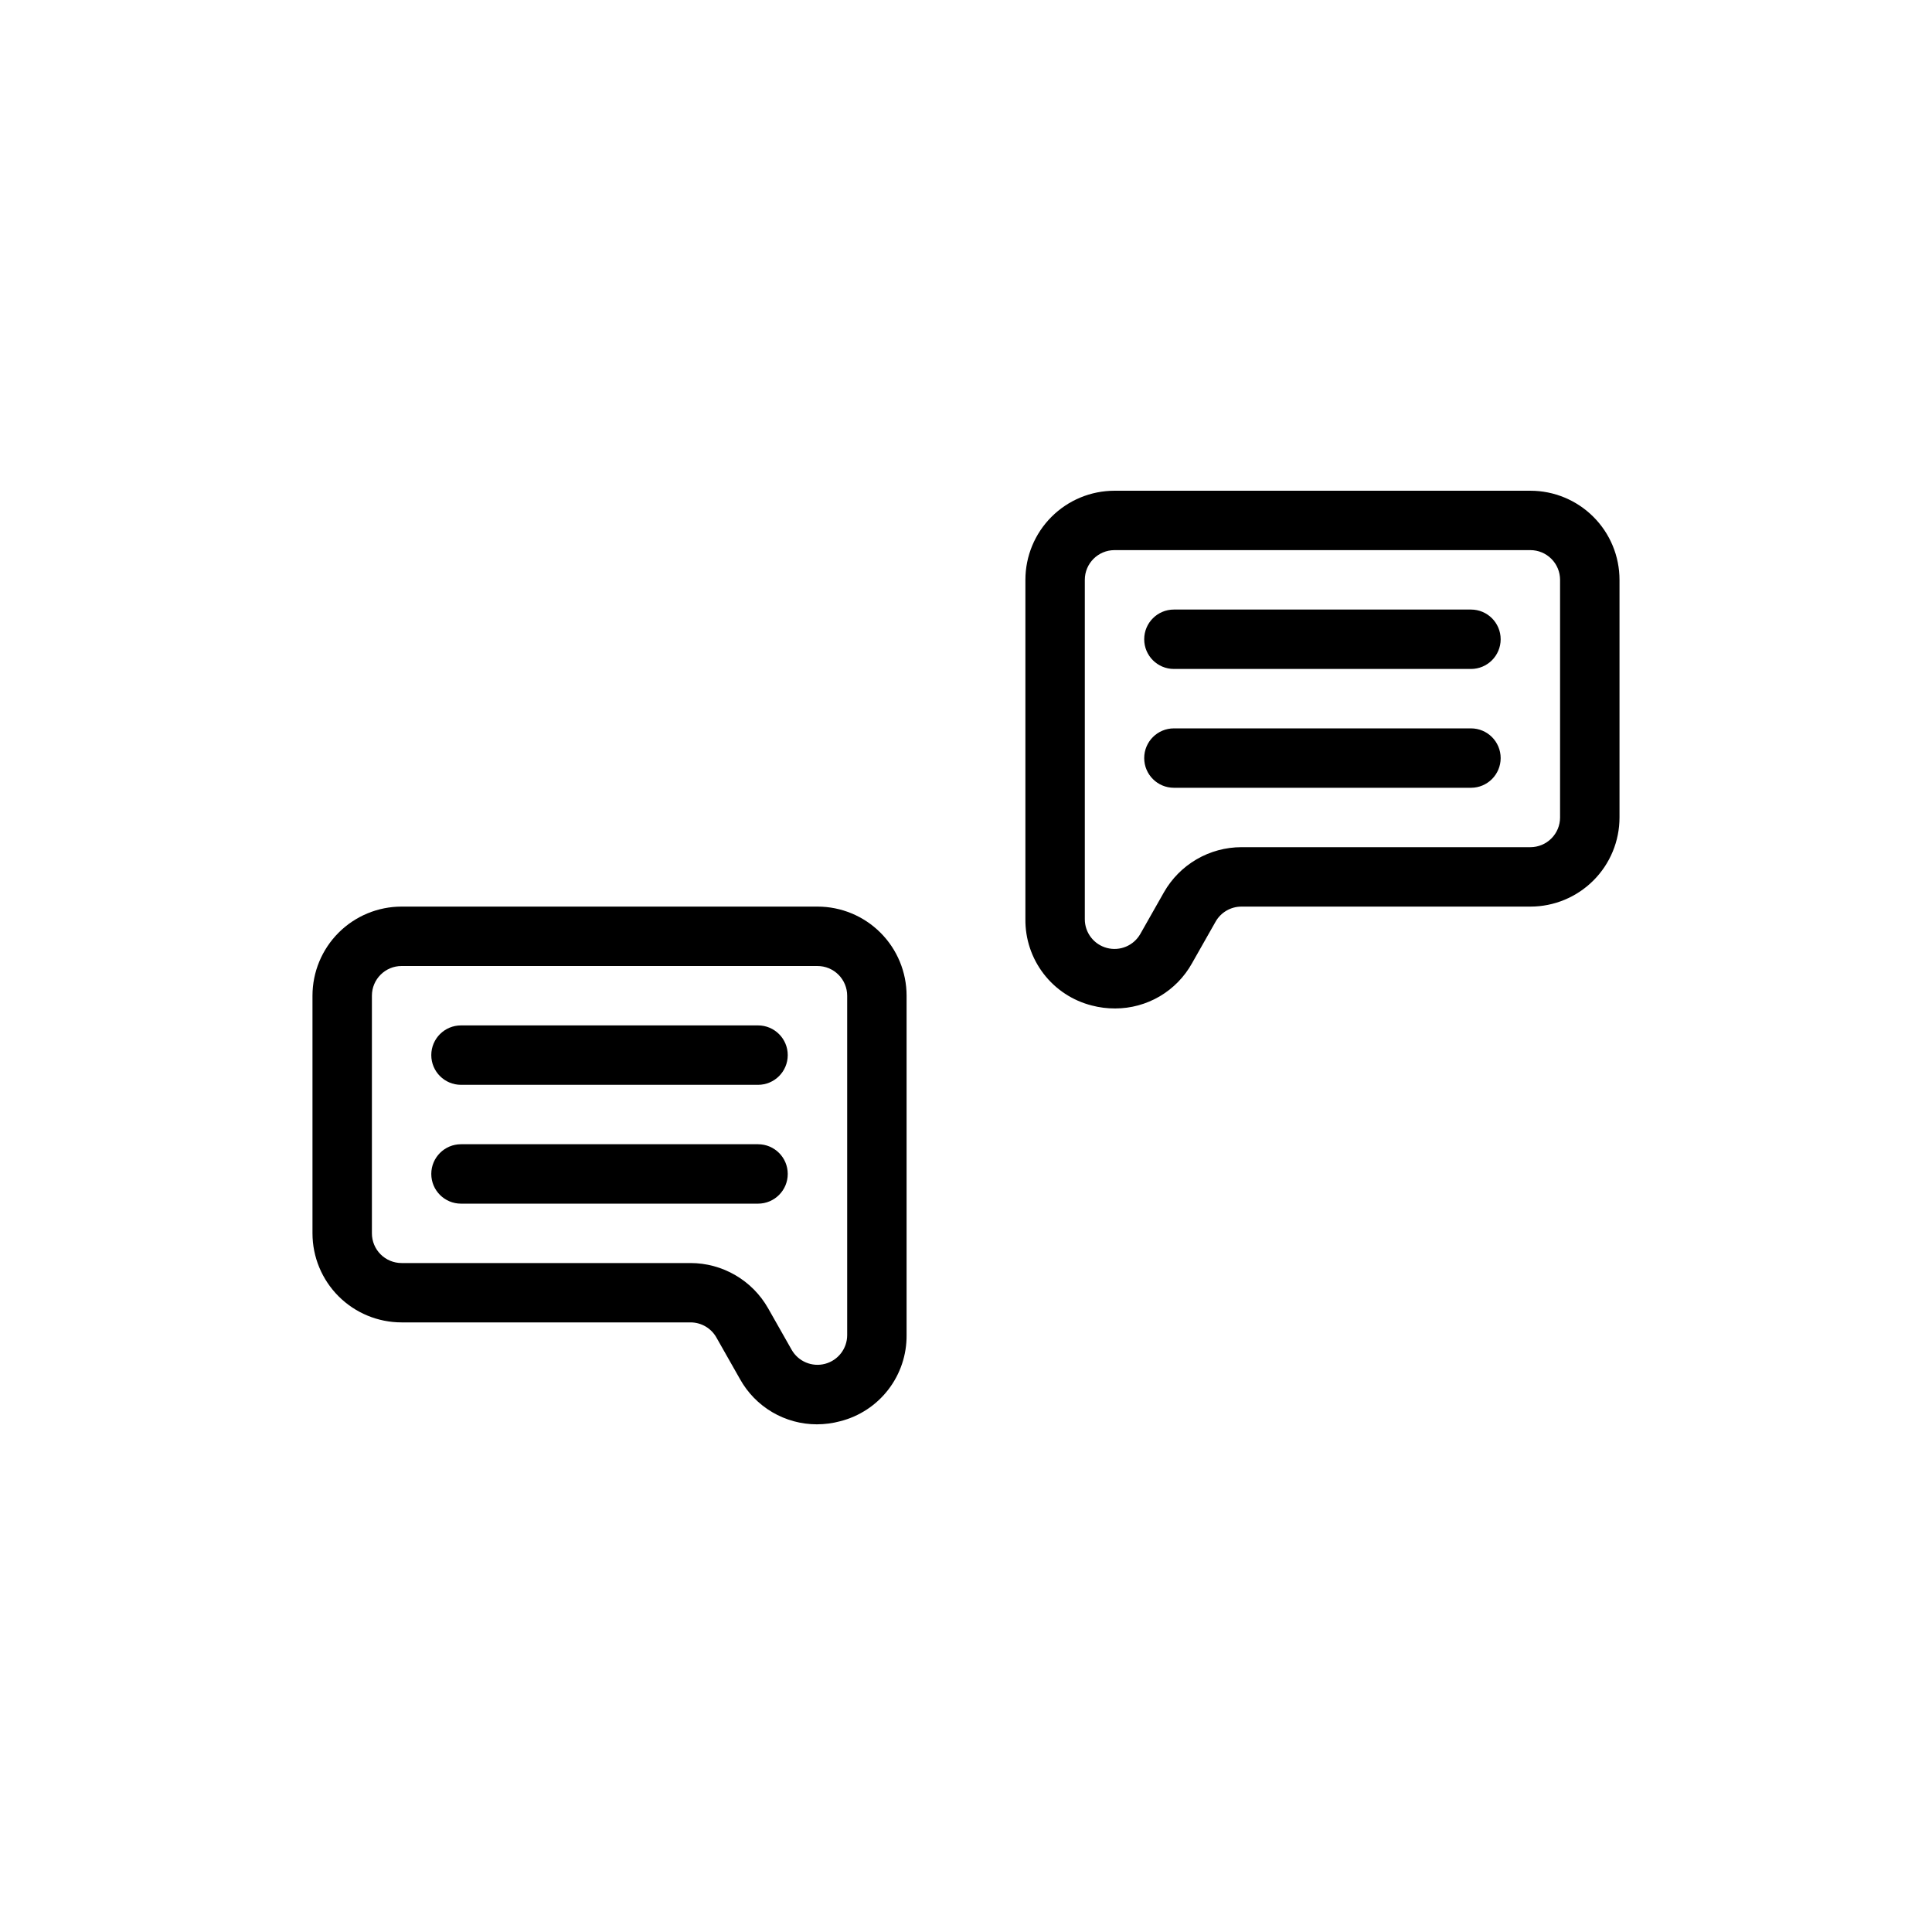 <?xml version="1.0" encoding="UTF-8"?>
<!-- Uploaded to: SVG Repo, www.svgrepo.com, Generator: SVG Repo Mixer Tools -->
<svg fill="#000000" width="800px" height="800px" version="1.1" viewBox="144 144 512 512" xmlns="http://www.w3.org/2000/svg">
 <g>
  <path d="m439.53 411.25c-2.094 0.012-4.18-0.25-6.203-0.785-5.07-1.289-9.559-4.242-12.746-8.387-3.191-4.148-4.894-9.242-4.84-14.473v-89.938c0-6.266 2.488-12.273 6.918-16.699 4.43-4.43 10.434-6.918 16.699-6.918h110.21c6.266 0 12.27 2.488 16.699 6.918 4.43 4.426 6.918 10.434 6.918 16.699v62.977-0.004c0 6.266-2.488 12.273-6.918 16.699-4.43 4.43-10.434 6.918-16.699 6.918h-76.57c-2.832 0-5.449 1.52-6.848 3.984l-6.25 11.02c-2.019 3.633-4.973 6.66-8.551 8.77-3.582 2.106-7.66 3.219-11.816 3.219zm-0.172-121.46c-4.348 0-7.871 3.527-7.871 7.875v89.938c-0.004 3.574 2.402 6.703 5.859 7.617 3.457 0.914 7.098-0.617 8.859-3.731l6.25-11.02c2.066-3.629 5.051-6.644 8.66-8.746 3.606-2.098 7.703-3.207 11.879-3.211h76.57c2.09 0 4.09-0.832 5.566-2.309 1.477-1.477 2.305-3.477 2.305-5.566v-62.973c0-2.09-0.828-4.094-2.305-5.566-1.477-1.477-3.477-2.309-5.566-2.309z"/>
  <path d="m533.82 321.28h-78.723c-4.348 0-7.871-3.523-7.871-7.871s3.523-7.871 7.871-7.871h78.723c4.348 0 7.871 3.523 7.871 7.871s-3.523 7.871-7.871 7.871z"/>
  <path d="m533.82 352.77h-78.723c-4.348 0-7.871-3.523-7.871-7.871 0-4.348 3.523-7.871 7.871-7.871h78.723c4.348 0 7.871 3.523 7.871 7.871 0 4.348-3.523 7.871-7.871 7.871z"/>
  <path d="m360.47 521.46c-4.156 0-8.238-1.113-11.82-3.223-3.582-2.109-6.535-5.141-8.551-8.773l-6.25-11.02v-0.004c-1.398-2.465-4.016-3.992-6.852-3.992h-76.57c-6.262 0-12.27-2.488-16.699-6.914-4.43-4.43-6.918-10.438-6.918-16.699v-62.961c0-6.266 2.488-12.27 6.918-16.699 4.43-4.43 10.438-6.918 16.699-6.918h110.21c6.266 0 12.273 2.488 16.699 6.918 4.43 4.43 6.918 10.434 6.918 16.699v89.938c0.047 5.227-1.66 10.312-4.848 14.453s-7.672 7.09-12.738 8.375c-2.019 0.543-4.102 0.82-6.195 0.82zm-110.04-121.46c-4.348 0-7.871 3.523-7.871 7.871v62.977c0 2.086 0.828 4.09 2.305 5.566 1.477 1.477 3.481 2.305 5.566 2.305h76.57c4.176 0.004 8.273 1.113 11.879 3.215 3.609 2.098 6.598 5.117 8.66 8.742l6.25 11.02c1.766 3.113 5.402 4.644 8.859 3.731 3.457-0.914 5.867-4.043 5.863-7.617v-89.938c0-2.09-0.832-4.09-2.309-5.566-1.477-1.477-3.477-2.305-5.566-2.305z"/>
  <path d="m344.89 431.49h-78.719c-4.348 0-7.875-3.527-7.875-7.875 0-4.348 3.527-7.871 7.875-7.871h78.719c4.348 0 7.871 3.523 7.871 7.871 0 4.348-3.523 7.875-7.871 7.875z"/>
  <path d="m344.89 462.98h-78.719c-4.348 0-7.875-3.527-7.875-7.875 0-4.348 3.527-7.871 7.875-7.871h78.719c4.348 0 7.871 3.523 7.871 7.871 0 4.348-3.523 7.875-7.871 7.875z"/>
 </g>
</svg>